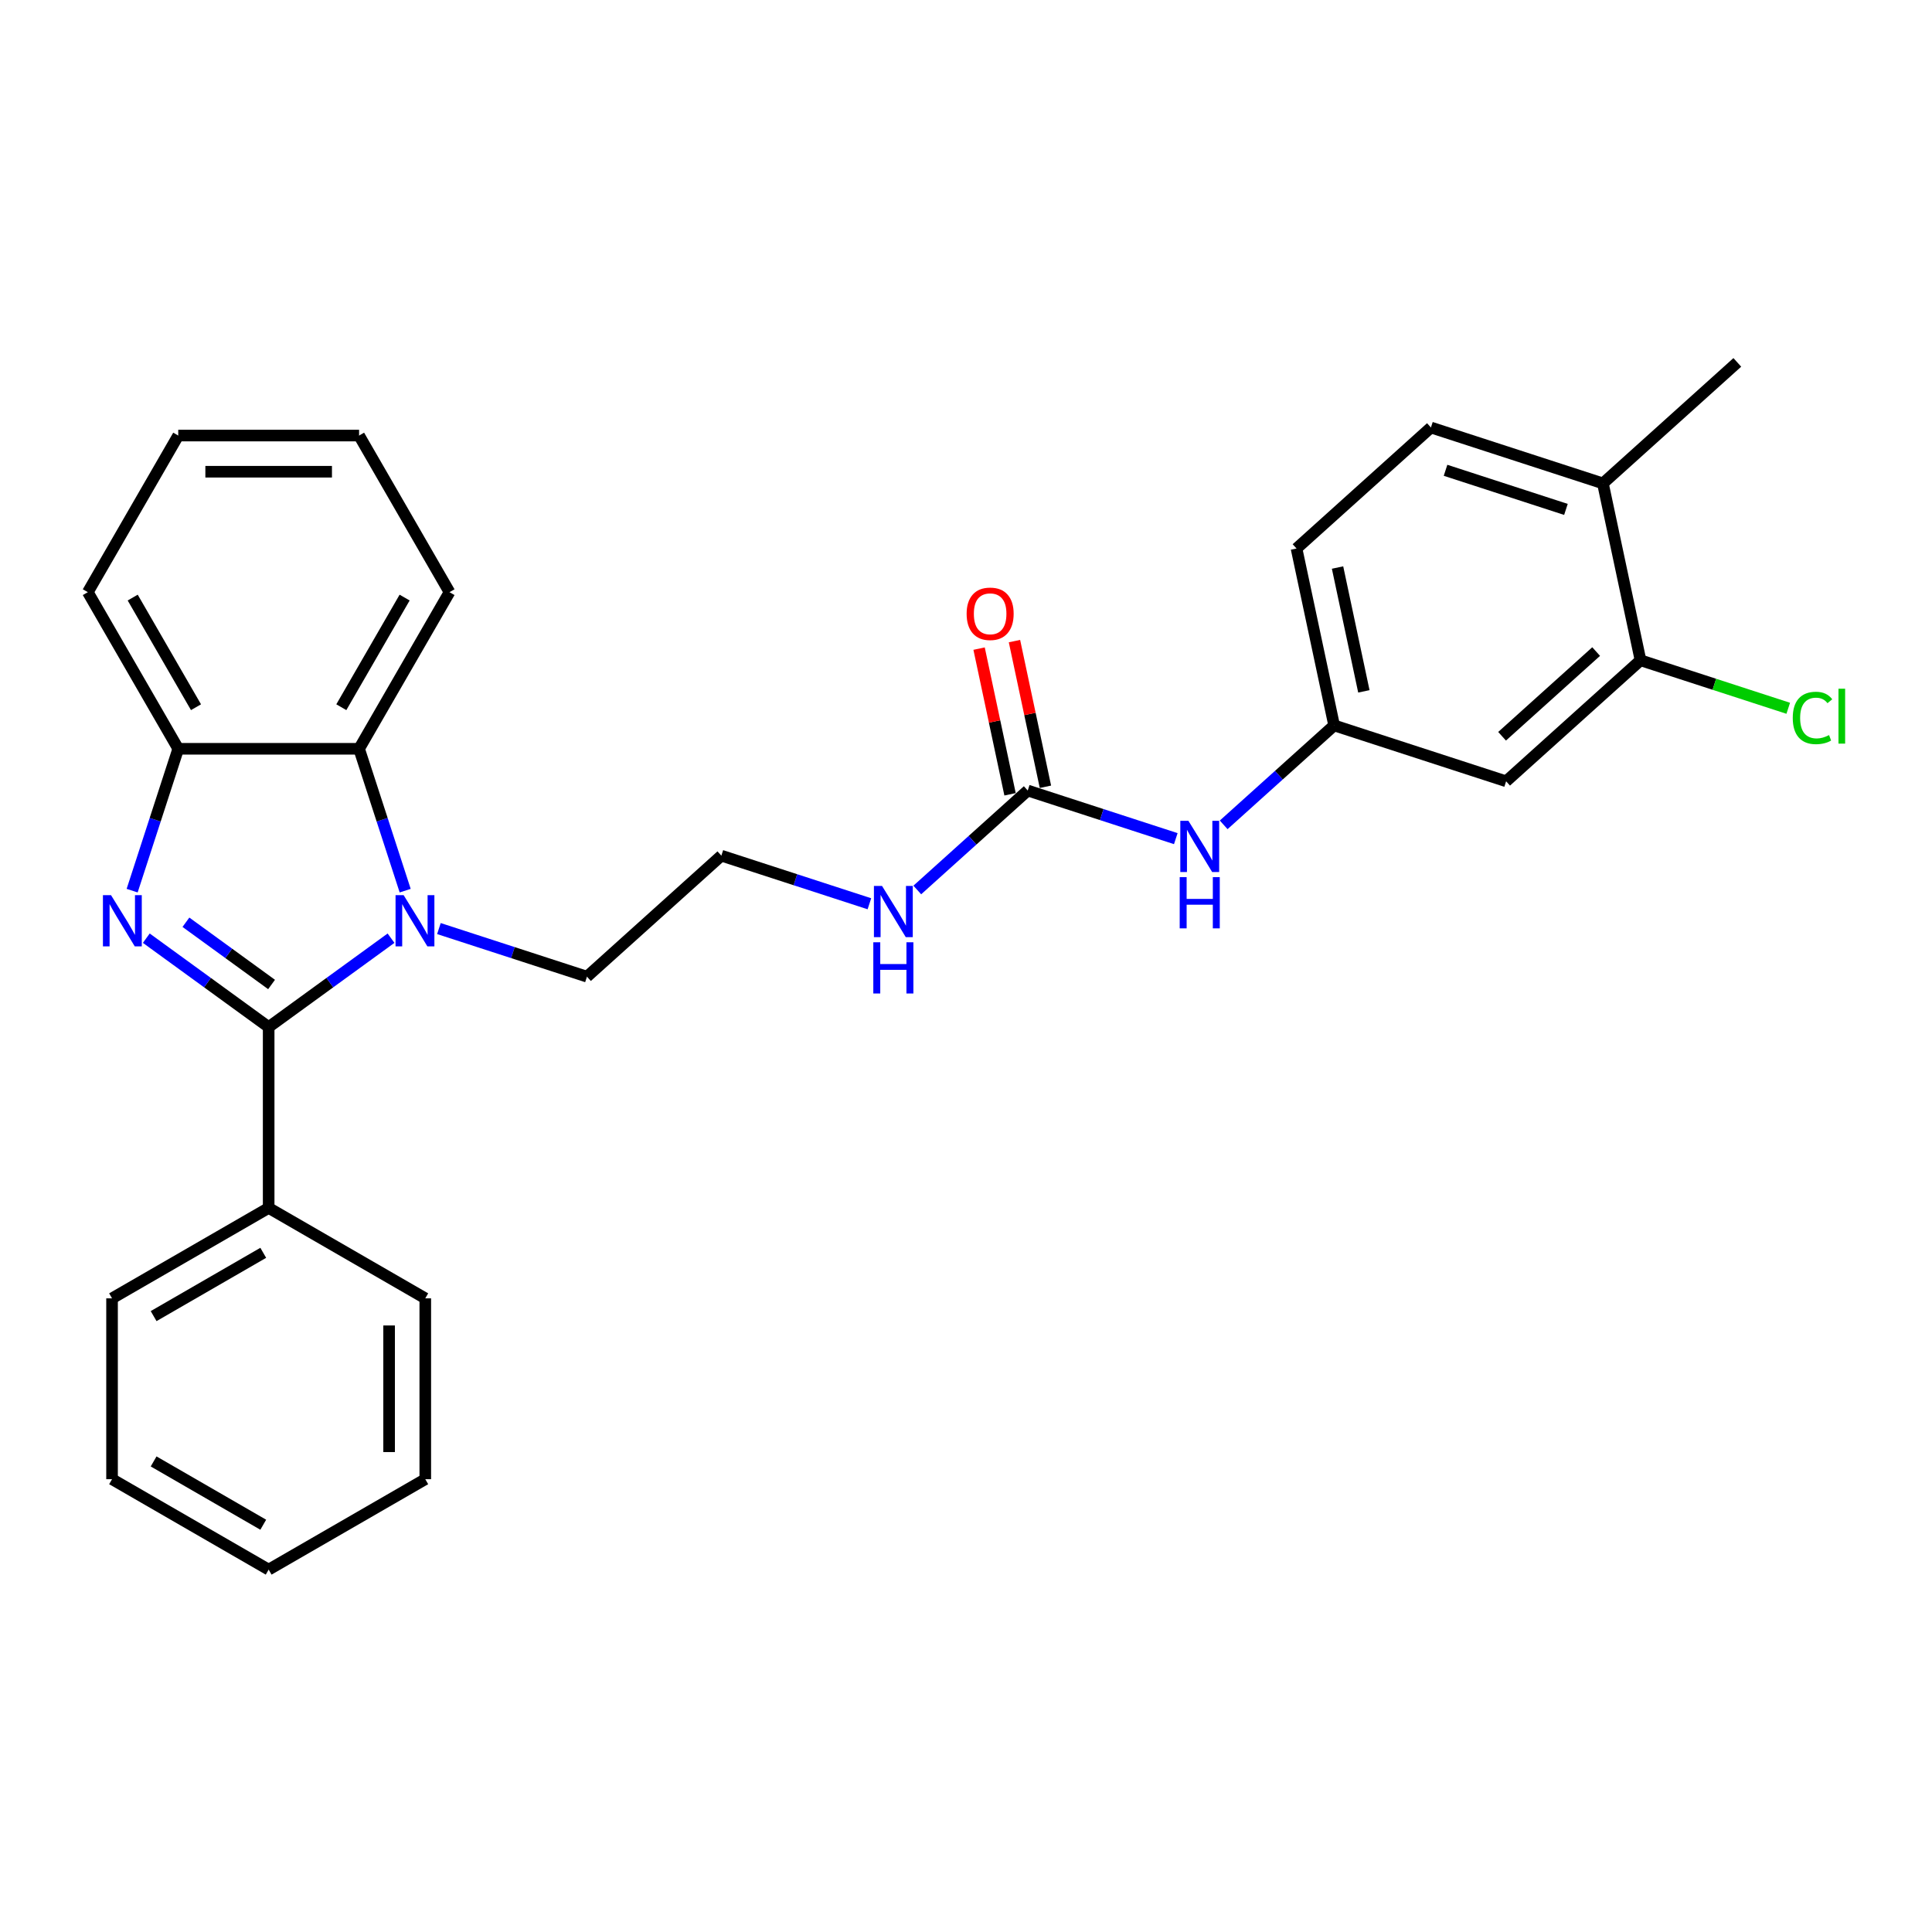 <?xml version='1.0' encoding='iso-8859-1'?>
<svg version='1.1' baseProfile='full'
              xmlns='http://www.w3.org/2000/svg'
                      xmlns:rdkit='http://www.rdkit.org/xml'
                      xmlns:xlink='http://www.w3.org/1999/xlink'
                  xml:space='preserve'
width='1000px' height='1000px' viewBox='0 0 1000 1000'>
<!-- END OF HEADER -->
<rect style='opacity:1.0;fill:#FFFFFF;stroke:none' width='1000' height='1000' x='0' y='0'> </rect>
<path class='bond-0' d='M 139.059,531.616 L 107.392,508.608' style='fill:none;fill-rule:evenodd;stroke:#000000;stroke-width:6px;stroke-linecap:butt;stroke-linejoin:miter;stroke-opacity:1' />
<path class='bond-0' d='M 107.392,508.608 L 75.725,485.601' style='fill:none;fill-rule:evenodd;stroke:#0000FF;stroke-width:6px;stroke-linecap:butt;stroke-linejoin:miter;stroke-opacity:1' />
<path class='bond-0' d='M 140.563,509.568 L 118.396,493.463' style='fill:none;fill-rule:evenodd;stroke:#000000;stroke-width:6px;stroke-linecap:butt;stroke-linejoin:miter;stroke-opacity:1' />
<path class='bond-0' d='M 118.396,493.463 L 96.229,477.357' style='fill:none;fill-rule:evenodd;stroke:#0000FF;stroke-width:6px;stroke-linecap:butt;stroke-linejoin:miter;stroke-opacity:1' />
<path class='bond-1' d='M 139.059,531.616 L 170.726,508.608' style='fill:none;fill-rule:evenodd;stroke:#000000;stroke-width:6px;stroke-linecap:butt;stroke-linejoin:miter;stroke-opacity:1' />
<path class='bond-1' d='M 170.726,508.608 L 202.394,485.601' style='fill:none;fill-rule:evenodd;stroke:#0000FF;stroke-width:6px;stroke-linecap:butt;stroke-linejoin:miter;stroke-opacity:1' />
<path class='bond-8' d='M 139.059,531.616 L 139.059,625.22' style='fill:none;fill-rule:evenodd;stroke:#000000;stroke-width:6px;stroke-linecap:butt;stroke-linejoin:miter;stroke-opacity:1' />
<path class='bond-3' d='M 68.398,461.002 L 80.328,424.287' style='fill:none;fill-rule:evenodd;stroke:#0000FF;stroke-width:6px;stroke-linecap:butt;stroke-linejoin:miter;stroke-opacity:1' />
<path class='bond-3' d='M 80.328,424.287 L 92.257,387.573' style='fill:none;fill-rule:evenodd;stroke:#000000;stroke-width:6px;stroke-linecap:butt;stroke-linejoin:miter;stroke-opacity:1' />
<path class='bond-2' d='M 209.72,461.002 L 197.791,424.287' style='fill:none;fill-rule:evenodd;stroke:#0000FF;stroke-width:6px;stroke-linecap:butt;stroke-linejoin:miter;stroke-opacity:1' />
<path class='bond-2' d='M 197.791,424.287 L 185.862,387.573' style='fill:none;fill-rule:evenodd;stroke:#000000;stroke-width:6px;stroke-linecap:butt;stroke-linejoin:miter;stroke-opacity:1' />
<path class='bond-14' d='M 227.18,480.623 L 265.495,493.072' style='fill:none;fill-rule:evenodd;stroke:#0000FF;stroke-width:6px;stroke-linecap:butt;stroke-linejoin:miter;stroke-opacity:1' />
<path class='bond-14' d='M 265.495,493.072 L 303.81,505.522' style='fill:none;fill-rule:evenodd;stroke:#000000;stroke-width:6px;stroke-linecap:butt;stroke-linejoin:miter;stroke-opacity:1' />
<path class='bond-18' d='M 185.862,387.573 L 232.664,306.509' style='fill:none;fill-rule:evenodd;stroke:#000000;stroke-width:6px;stroke-linecap:butt;stroke-linejoin:miter;stroke-opacity:1' />
<path class='bond-18' d='M 176.669,366.053 L 209.431,309.308' style='fill:none;fill-rule:evenodd;stroke:#000000;stroke-width:6px;stroke-linecap:butt;stroke-linejoin:miter;stroke-opacity:1' />
<path class='bond-28' d='M 185.862,387.573 L 92.257,387.573' style='fill:none;fill-rule:evenodd;stroke:#000000;stroke-width:6px;stroke-linecap:butt;stroke-linejoin:miter;stroke-opacity:1' />
<path class='bond-19' d='M 92.257,387.573 L 45.455,306.509' style='fill:none;fill-rule:evenodd;stroke:#000000;stroke-width:6px;stroke-linecap:butt;stroke-linejoin:miter;stroke-opacity:1' />
<path class='bond-19' d='M 101.449,366.053 L 68.688,309.308' style='fill:none;fill-rule:evenodd;stroke:#000000;stroke-width:6px;stroke-linecap:butt;stroke-linejoin:miter;stroke-opacity:1' />
<path class='bond-4' d='M 531.957,409.18 L 503.373,434.917' style='fill:none;fill-rule:evenodd;stroke:#000000;stroke-width:6px;stroke-linecap:butt;stroke-linejoin:miter;stroke-opacity:1' />
<path class='bond-4' d='M 503.373,434.917 L 474.789,460.655' style='fill:none;fill-rule:evenodd;stroke:#0000FF;stroke-width:6px;stroke-linecap:butt;stroke-linejoin:miter;stroke-opacity:1' />
<path class='bond-7' d='M 531.957,409.18 L 570.272,421.629' style='fill:none;fill-rule:evenodd;stroke:#000000;stroke-width:6px;stroke-linecap:butt;stroke-linejoin:miter;stroke-opacity:1' />
<path class='bond-7' d='M 570.272,421.629 L 608.587,434.078' style='fill:none;fill-rule:evenodd;stroke:#0000FF;stroke-width:6px;stroke-linecap:butt;stroke-linejoin:miter;stroke-opacity:1' />
<path class='bond-10' d='M 541.113,407.234 L 533.099,369.532' style='fill:none;fill-rule:evenodd;stroke:#000000;stroke-width:6px;stroke-linecap:butt;stroke-linejoin:miter;stroke-opacity:1' />
<path class='bond-10' d='M 533.099,369.532 L 525.086,331.831' style='fill:none;fill-rule:evenodd;stroke:#FF0000;stroke-width:6px;stroke-linecap:butt;stroke-linejoin:miter;stroke-opacity:1' />
<path class='bond-10' d='M 522.801,411.126 L 514.788,373.424' style='fill:none;fill-rule:evenodd;stroke:#000000;stroke-width:6px;stroke-linecap:butt;stroke-linejoin:miter;stroke-opacity:1' />
<path class='bond-10' d='M 514.788,373.424 L 506.774,335.723' style='fill:none;fill-rule:evenodd;stroke:#FF0000;stroke-width:6px;stroke-linecap:butt;stroke-linejoin:miter;stroke-opacity:1' />
<path class='bond-5' d='M 849.127,341.763 L 779.566,404.397' style='fill:none;fill-rule:evenodd;stroke:#000000;stroke-width:6px;stroke-linecap:butt;stroke-linejoin:miter;stroke-opacity:1' />
<path class='bond-5' d='M 826.166,337.246 L 777.473,381.089' style='fill:none;fill-rule:evenodd;stroke:#000000;stroke-width:6px;stroke-linecap:butt;stroke-linejoin:miter;stroke-opacity:1' />
<path class='bond-15' d='M 849.127,341.763 L 887.358,354.185' style='fill:none;fill-rule:evenodd;stroke:#000000;stroke-width:6px;stroke-linecap:butt;stroke-linejoin:miter;stroke-opacity:1' />
<path class='bond-15' d='M 887.358,354.185 L 925.589,366.607' style='fill:none;fill-rule:evenodd;stroke:#00CC00;stroke-width:6px;stroke-linecap:butt;stroke-linejoin:miter;stroke-opacity:1' />
<path class='bond-31' d='M 849.127,341.763 L 829.666,250.204' style='fill:none;fill-rule:evenodd;stroke:#000000;stroke-width:6px;stroke-linecap:butt;stroke-linejoin:miter;stroke-opacity:1' />
<path class='bond-6' d='M 779.566,404.397 L 690.542,375.471' style='fill:none;fill-rule:evenodd;stroke:#000000;stroke-width:6px;stroke-linecap:butt;stroke-linejoin:miter;stroke-opacity:1' />
<path class='bond-9' d='M 633.374,426.946 L 661.958,401.209' style='fill:none;fill-rule:evenodd;stroke:#0000FF;stroke-width:6px;stroke-linecap:butt;stroke-linejoin:miter;stroke-opacity:1' />
<path class='bond-9' d='M 661.958,401.209 L 690.542,375.471' style='fill:none;fill-rule:evenodd;stroke:#000000;stroke-width:6px;stroke-linecap:butt;stroke-linejoin:miter;stroke-opacity:1' />
<path class='bond-20' d='M 139.059,625.22 L 57.995,672.023' style='fill:none;fill-rule:evenodd;stroke:#000000;stroke-width:6px;stroke-linecap:butt;stroke-linejoin:miter;stroke-opacity:1' />
<path class='bond-20' d='M 136.26,648.454 L 79.515,681.215' style='fill:none;fill-rule:evenodd;stroke:#000000;stroke-width:6px;stroke-linecap:butt;stroke-linejoin:miter;stroke-opacity:1' />
<path class='bond-21' d='M 139.059,625.22 L 220.123,672.023' style='fill:none;fill-rule:evenodd;stroke:#000000;stroke-width:6px;stroke-linecap:butt;stroke-linejoin:miter;stroke-opacity:1' />
<path class='bond-16' d='M 690.542,375.471 L 671.081,283.912' style='fill:none;fill-rule:evenodd;stroke:#000000;stroke-width:6px;stroke-linecap:butt;stroke-linejoin:miter;stroke-opacity:1' />
<path class='bond-16' d='M 705.935,357.845 L 692.312,293.754' style='fill:none;fill-rule:evenodd;stroke:#000000;stroke-width:6px;stroke-linecap:butt;stroke-linejoin:miter;stroke-opacity:1' />
<path class='bond-11' d='M 829.666,250.204 L 740.643,221.279' style='fill:none;fill-rule:evenodd;stroke:#000000;stroke-width:6px;stroke-linecap:butt;stroke-linejoin:miter;stroke-opacity:1' />
<path class='bond-11' d='M 810.527,263.67 L 748.211,243.422' style='fill:none;fill-rule:evenodd;stroke:#000000;stroke-width:6px;stroke-linecap:butt;stroke-linejoin:miter;stroke-opacity:1' />
<path class='bond-22' d='M 829.666,250.204 L 899.228,187.57' style='fill:none;fill-rule:evenodd;stroke:#000000;stroke-width:6px;stroke-linecap:butt;stroke-linejoin:miter;stroke-opacity:1' />
<path class='bond-12' d='M 450.002,467.787 L 411.687,455.337' style='fill:none;fill-rule:evenodd;stroke:#0000FF;stroke-width:6px;stroke-linecap:butt;stroke-linejoin:miter;stroke-opacity:1' />
<path class='bond-12' d='M 411.687,455.337 L 373.372,442.888' style='fill:none;fill-rule:evenodd;stroke:#000000;stroke-width:6px;stroke-linecap:butt;stroke-linejoin:miter;stroke-opacity:1' />
<path class='bond-13' d='M 740.643,221.279 L 671.081,283.912' style='fill:none;fill-rule:evenodd;stroke:#000000;stroke-width:6px;stroke-linecap:butt;stroke-linejoin:miter;stroke-opacity:1' />
<path class='bond-17' d='M 303.81,505.522 L 373.372,442.888' style='fill:none;fill-rule:evenodd;stroke:#000000;stroke-width:6px;stroke-linecap:butt;stroke-linejoin:miter;stroke-opacity:1' />
<path class='bond-23' d='M 232.664,306.509 L 185.862,225.445' style='fill:none;fill-rule:evenodd;stroke:#000000;stroke-width:6px;stroke-linecap:butt;stroke-linejoin:miter;stroke-opacity:1' />
<path class='bond-24' d='M 45.455,306.509 L 92.257,225.445' style='fill:none;fill-rule:evenodd;stroke:#000000;stroke-width:6px;stroke-linecap:butt;stroke-linejoin:miter;stroke-opacity:1' />
<path class='bond-25' d='M 57.995,672.023 L 57.995,765.627' style='fill:none;fill-rule:evenodd;stroke:#000000;stroke-width:6px;stroke-linecap:butt;stroke-linejoin:miter;stroke-opacity:1' />
<path class='bond-26' d='M 220.123,672.023 L 220.123,765.627' style='fill:none;fill-rule:evenodd;stroke:#000000;stroke-width:6px;stroke-linecap:butt;stroke-linejoin:miter;stroke-opacity:1' />
<path class='bond-26' d='M 201.402,686.063 L 201.402,751.587' style='fill:none;fill-rule:evenodd;stroke:#000000;stroke-width:6px;stroke-linecap:butt;stroke-linejoin:miter;stroke-opacity:1' />
<path class='bond-30' d='M 185.862,225.445 L 92.257,225.445' style='fill:none;fill-rule:evenodd;stroke:#000000;stroke-width:6px;stroke-linecap:butt;stroke-linejoin:miter;stroke-opacity:1' />
<path class='bond-30' d='M 171.821,244.166 L 106.298,244.166' style='fill:none;fill-rule:evenodd;stroke:#000000;stroke-width:6px;stroke-linecap:butt;stroke-linejoin:miter;stroke-opacity:1' />
<path class='bond-29' d='M 57.995,765.627 L 139.059,812.43' style='fill:none;fill-rule:evenodd;stroke:#000000;stroke-width:6px;stroke-linecap:butt;stroke-linejoin:miter;stroke-opacity:1' />
<path class='bond-29' d='M 79.515,756.435 L 136.26,789.197' style='fill:none;fill-rule:evenodd;stroke:#000000;stroke-width:6px;stroke-linecap:butt;stroke-linejoin:miter;stroke-opacity:1' />
<path class='bond-27' d='M 220.123,765.627 L 139.059,812.43' style='fill:none;fill-rule:evenodd;stroke:#000000;stroke-width:6px;stroke-linecap:butt;stroke-linejoin:miter;stroke-opacity:1' />
<path  class='atom-1' d='M 57.472 463.342
L 66.158 477.383
Q 67.019 478.768, 68.405 481.277
Q 69.79 483.785, 69.865 483.935
L 69.865 463.342
L 73.385 463.342
L 73.385 489.851
L 69.753 489.851
L 60.43 474.5
Q 59.344 472.702, 58.183 470.643
Q 57.06 468.584, 56.723 467.947
L 56.723 489.851
L 53.278 489.851
L 53.278 463.342
L 57.472 463.342
' fill='#0000FF'/>
<path  class='atom-2' d='M 208.927 463.342
L 217.614 477.383
Q 218.475 478.768, 219.86 481.277
Q 221.246 483.785, 221.321 483.935
L 221.321 463.342
L 224.84 463.342
L 224.84 489.851
L 221.208 489.851
L 211.885 474.5
Q 210.799 472.702, 209.639 470.643
Q 208.515 468.584, 208.178 467.947
L 208.178 489.851
L 204.734 489.851
L 204.734 463.342
L 208.927 463.342
' fill='#0000FF'/>
<path  class='atom-8' d='M 615.121 424.851
L 623.807 438.891
Q 624.668 440.277, 626.054 442.785
Q 627.439 445.294, 627.514 445.444
L 627.514 424.851
L 631.034 424.851
L 631.034 451.36
L 627.402 451.36
L 618.079 436.008
Q 616.993 434.211, 615.832 432.152
Q 614.709 430.093, 614.372 429.456
L 614.372 451.36
L 610.927 451.36
L 610.927 424.851
L 615.121 424.851
' fill='#0000FF'/>
<path  class='atom-8' d='M 610.609 454.01
L 614.203 454.01
L 614.203 465.28
L 627.757 465.28
L 627.757 454.01
L 631.352 454.01
L 631.352 480.519
L 627.757 480.519
L 627.757 468.276
L 614.203 468.276
L 614.203 480.519
L 610.609 480.519
L 610.609 454.01
' fill='#0000FF'/>
<path  class='atom-11' d='M 500.327 317.695
Q 500.327 311.33, 503.472 307.773
Q 506.617 304.216, 512.496 304.216
Q 518.374 304.216, 521.519 307.773
Q 524.664 311.33, 524.664 317.695
Q 524.664 324.135, 521.482 327.805
Q 518.299 331.437, 512.496 331.437
Q 506.655 331.437, 503.472 327.805
Q 500.327 324.173, 500.327 317.695
M 512.496 328.441
Q 516.539 328.441, 518.711 325.745
Q 520.92 323.012, 520.92 317.695
Q 520.92 312.491, 518.711 309.87
Q 516.539 307.212, 512.496 307.212
Q 508.452 307.212, 506.243 309.833
Q 504.071 312.454, 504.071 317.695
Q 504.071 323.05, 506.243 325.745
Q 508.452 328.441, 512.496 328.441
' fill='#FF0000'/>
<path  class='atom-13' d='M 456.536 458.559
L 465.222 472.6
Q 466.083 473.985, 467.469 476.494
Q 468.854 479.002, 468.929 479.152
L 468.929 458.559
L 472.448 458.559
L 472.448 485.068
L 468.817 485.068
L 459.494 469.717
Q 458.408 467.92, 457.247 465.86
Q 456.124 463.801, 455.787 463.164
L 455.787 485.068
L 452.342 485.068
L 452.342 458.559
L 456.536 458.559
' fill='#0000FF'/>
<path  class='atom-13' d='M 452.024 487.719
L 455.618 487.719
L 455.618 498.989
L 469.172 498.989
L 469.172 487.719
L 472.767 487.719
L 472.767 514.228
L 469.172 514.228
L 469.172 501.984
L 455.618 501.984
L 455.618 514.228
L 452.024 514.228
L 452.024 487.719
' fill='#0000FF'/>
<path  class='atom-16' d='M 927.929 371.606
Q 927.929 365.016, 930.999 361.571
Q 934.107 358.089, 939.985 358.089
Q 945.452 358.089, 948.372 361.946
L 945.901 363.968
Q 943.767 361.16, 939.985 361.16
Q 935.979 361.16, 933.845 363.855
Q 931.748 366.514, 931.748 371.606
Q 931.748 376.848, 933.92 379.544
Q 936.129 382.239, 940.397 382.239
Q 943.318 382.239, 946.725 380.48
L 947.773 383.288
Q 946.388 384.186, 944.291 384.711
Q 942.194 385.235, 939.873 385.235
Q 934.107 385.235, 930.999 381.715
Q 927.929 378.196, 927.929 371.606
' fill='#00CC00'/>
<path  class='atom-16' d='M 951.592 356.479
L 955.037 356.479
L 955.037 384.898
L 951.592 384.898
L 951.592 356.479
' fill='#00CC00'/>
</svg>
